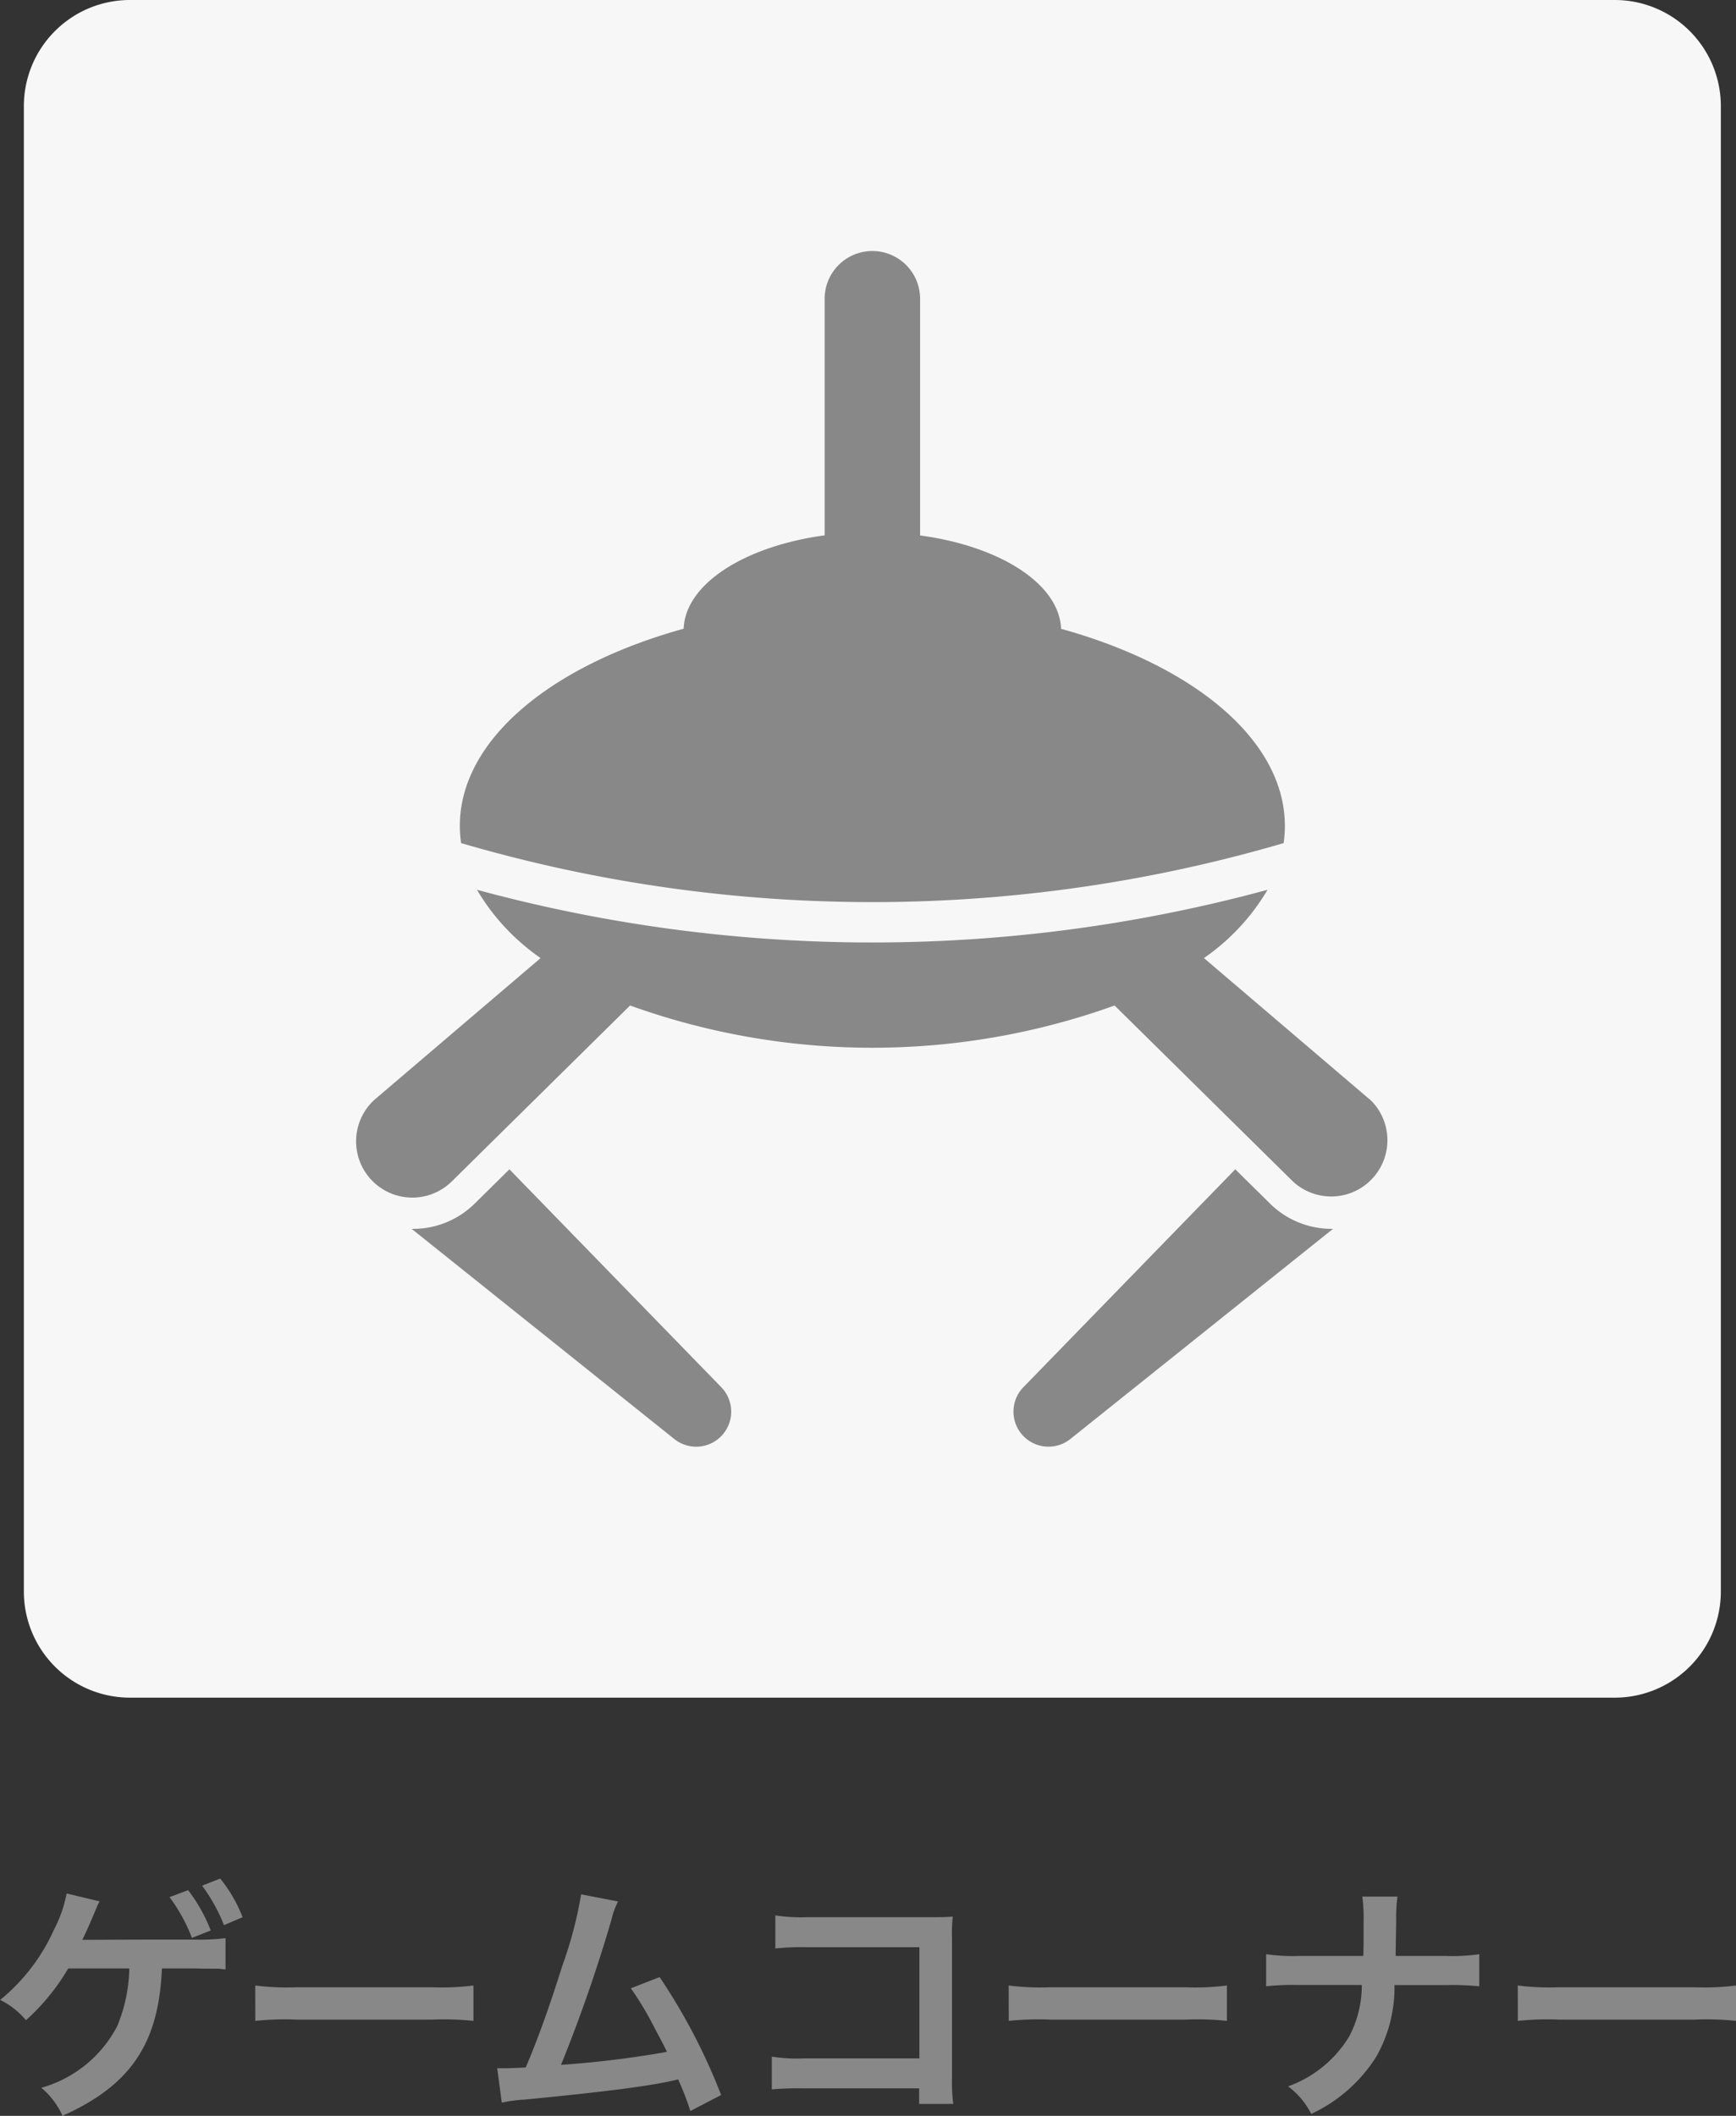 <svg xmlns="http://www.w3.org/2000/svg" width="81.84" height="99.708" viewBox="0 0 81.84 99.708"><rect x="0" y="0" width="81.84" height="99.708" fill="#333333" stroke="none"/><g transform="translate(-702.876 -2640)"><path d="M-33.492-6.24h1.476c.516.012.9.012,1.14.012.048,0,.18.012.384.036V-7.668A9.618,9.618,0,0,1-32-7.6c-3.168,0-4.788.012-4.872.012h-.372c.132-.264.252-.528.36-.78.312-.72.312-.732.36-.852.012-.024.048-.1.1-.18l-1.56-.372a6.111,6.111,0,0,1-.6,1.716,9.052,9.052,0,0,1-2.532,3.3A3.743,3.743,0,0,1-39.9-3.8,10.177,10.177,0,0,0-37.908-6.24h2.88A7.458,7.458,0,0,1-35.6-3.516a5.811,5.811,0,0,1-3.576,2.9,3.7,3.7,0,0,1,1,1.32c3.12-1.392,4.464-3.3,4.668-6.636l.012-.156Zm.36-3.36a7.937,7.937,0,0,1,1.056,1.92l.888-.348a7.626,7.626,0,0,0-1.068-1.9Zm3.444.948a6.68,6.68,0,0,0-1.056-1.824l-.852.336a8.117,8.117,0,0,1,1.032,1.86Zm.6,4.884a13.174,13.174,0,0,1,1.956-.06h6.372a13.174,13.174,0,0,1,1.956.06V-5.436a11.785,11.785,0,0,1-1.944.084h-6.4a11.785,11.785,0,0,1-1.944-.084Zm15.36-5.964A18.979,18.979,0,0,1-14.6-6.408c-.624,1.968-1.1,3.324-1.74,4.836-.5.024-.792.036-1.032.036h-.312l.216,1.62A6.564,6.564,0,0,1-16.38-.06c3.588-.348,5.58-.6,6.792-.852.276-.06.276-.06.432-.1A12.288,12.288,0,0,1-8.58.48l1.452-.756a28.069,28.069,0,0,0-2.9-5.556l-1.356.528A14.9,14.9,0,0,1-10.248-3.4c.288.54.432.8.564,1.092a47.425,47.425,0,0,1-4.992.612A71.271,71.271,0,0,0-12.3-8.532a3.673,3.673,0,0,1,.312-.864ZM2.208-.588V.144H3.816a7.915,7.915,0,0,1-.06-1.236V-7.68a7.28,7.28,0,0,1,.036-1c-.42.024-.42.024-1.044.024H-3.024a8.066,8.066,0,0,1-1.548-.084v1.56a11.743,11.743,0,0,1,1.536-.06H2.22V-2H-3.24a7.715,7.715,0,0,1-1.5-.084V-.54A13.414,13.414,0,0,1-3.264-.588Zm4.224-3.18a13.174,13.174,0,0,1,1.956-.06H14.76a13.174,13.174,0,0,1,1.956.06V-5.436a11.785,11.785,0,0,1-1.944.084h-6.4a11.785,11.785,0,0,1-1.944-.084Zm18.24-3.06c0-.132,0-.132.012-.924l.012-.72a7.57,7.57,0,0,1,.06-1.152H23.1a7.553,7.553,0,0,1,.06,1.152v.708c0,.216,0,.432-.012.936H20.124a8.674,8.674,0,0,1-1.56-.084V-5.4A12.326,12.326,0,0,1,20.1-5.46h2.976a5.188,5.188,0,0,1-.588,2.412A5.54,5.54,0,0,1,19.6-.684a3.727,3.727,0,0,1,1.092,1.3,7.225,7.225,0,0,0,3.06-2.688,6.625,6.625,0,0,0,.864-3.384h2.46a12.326,12.326,0,0,1,1.536.06V-6.912a8.6,8.6,0,0,1-1.56.084Zm5.76,3.06a13.174,13.174,0,0,1,1.956-.06H38.76a13.174,13.174,0,0,1,1.956.06V-5.436a11.785,11.785,0,0,1-1.944.084h-6.4a11.785,11.785,0,0,1-1.944-.084Z" transform="translate(744 2739)" fill="#888"/><g transform="translate(9.427 14.195)"><path d="M657.81,86.805h-70a5,5,0,0,1-5-5v-70a5,5,0,0,1,5-5h70a5,5,0,0,1,5,5v70a5,5,0,0,1-5,5" transform="translate(111.764 2619)" fill="#f7f7f7"/><path d="M615.686,72.173,605.7,61.908l-1.669,1.646a4.13,4.13,0,0,1-2.878,1.16l-.061,0,12.378,9.9a1.651,1.651,0,0,0,2.215-2.441" transform="translate(111.764 2619)" fill="#888"/><path d="M644.466,64.713a4.13,4.13,0,0,1-2.878-1.16l-1.669-1.646-9.985,10.265a1.651,1.651,0,0,0,2.215,2.441l12.378-9.9-.061,0" transform="translate(111.764 2619)" fill="#888"/><path d="M646.3,58.653c-.036-.034-.078-.073-.115-.1l-7.743-6.6a10.243,10.243,0,0,0,3-3.218,71.116,71.116,0,0,1-18.636,2.483,71.113,71.113,0,0,1-18.635-2.483,10.243,10.243,0,0,0,3,3.218l-7.743,6.6c-.037.031-.079.07-.115.1a2.651,2.651,0,1,0,3.676,3.82l8.4-8.285a33.75,33.75,0,0,0,22.841,0l8.4,8.285a2.651,2.651,0,0,0,3.676-3.82" transform="translate(111.764 2619)" fill="#888"/><path d="M642.2,46.54a5.735,5.735,0,0,0,.058-.809c0-4.049-4.285-7.559-10.551-9.294-.081-2.12-2.877-3.892-6.646-4.4V20.884a2.25,2.25,0,0,0-4.5,0V32.032c-3.769.513-6.566,2.285-6.647,4.4-6.266,1.735-10.551,5.245-10.551,9.294a5.735,5.735,0,0,0,.059.809,68.98,68.98,0,0,0,38.778,0" transform="translate(111.764 2619)" fill="#888"/></g></g></svg>